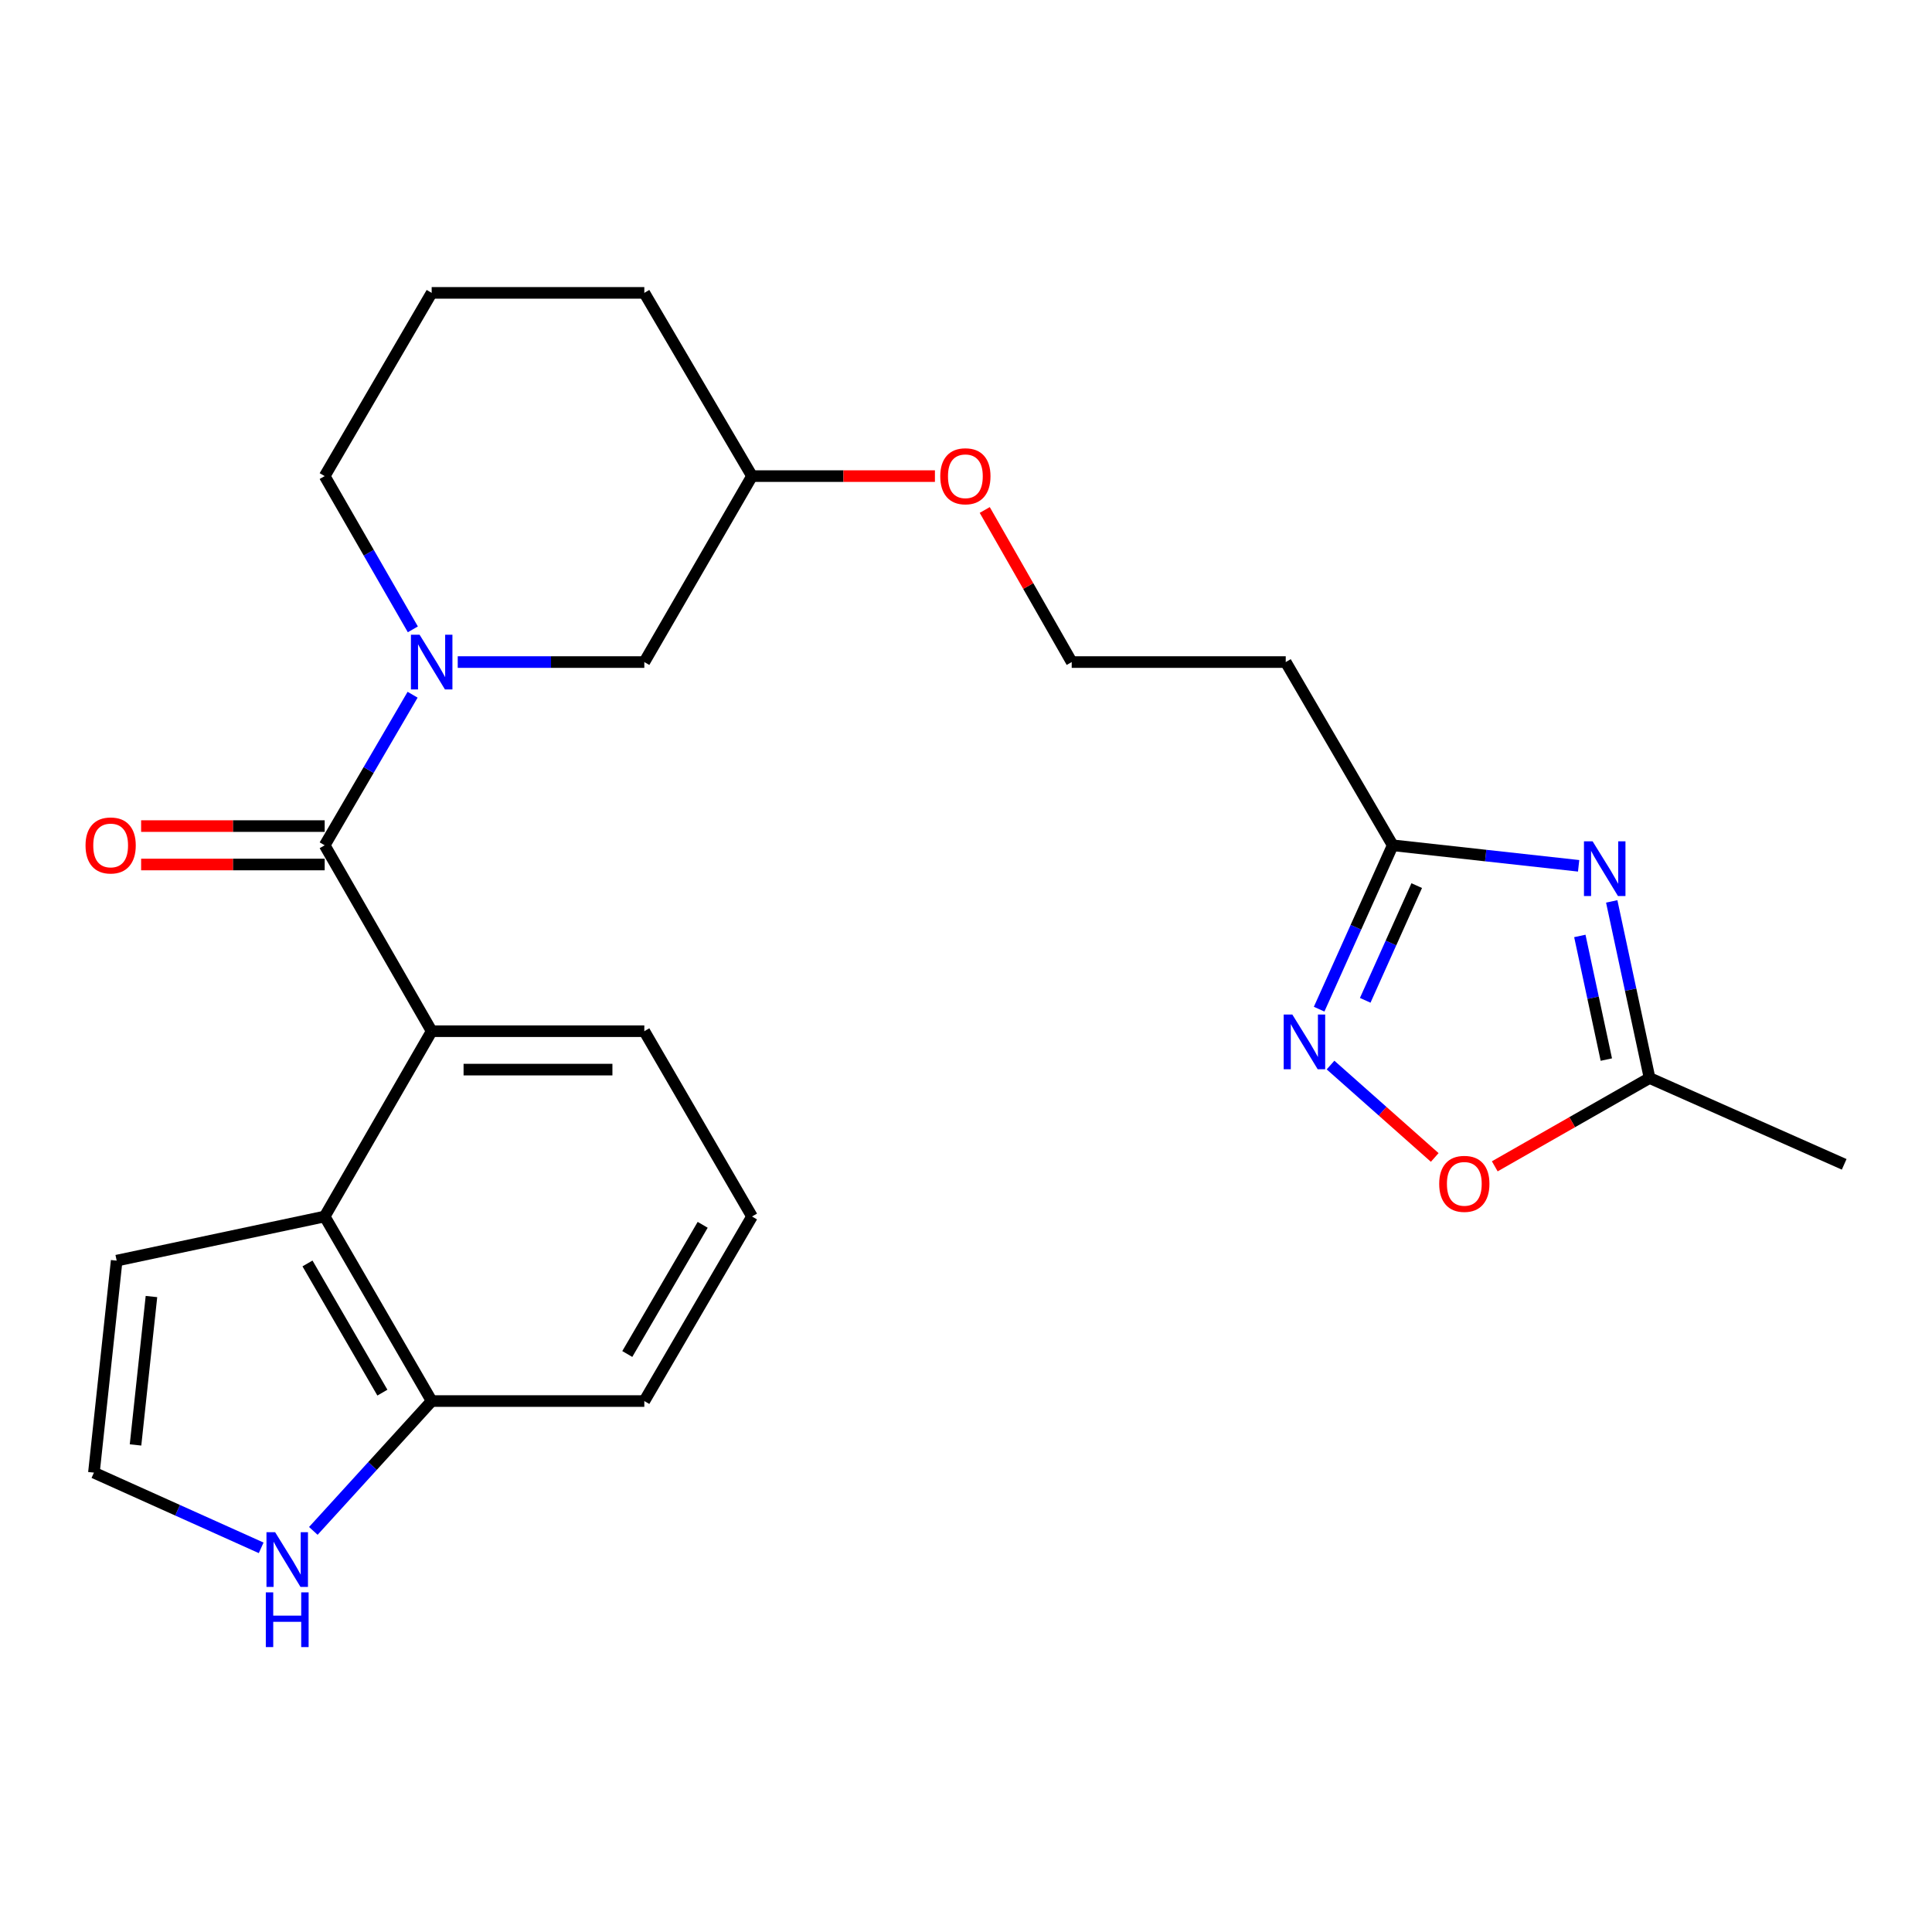 <?xml version='1.0' encoding='iso-8859-1'?>
<svg version='1.1' baseProfile='full'
              xmlns='http://www.w3.org/2000/svg'
                      xmlns:rdkit='http://www.rdkit.org/xml'
                      xmlns:xlink='http://www.w3.org/1999/xlink'
                  xml:space='preserve'
width='1000px' height='1000px' viewBox='0 0 1000 1000'>
<!-- END OF HEADER -->
<rect style='opacity:1.0;fill:#FFFFFF;stroke:none' width='1000' height='1000' x='0' y='0'> </rect>
<path class='bond-0' d='M 168.053,437.525 L 190.807,398.558' style='fill:none;fill-rule:evenodd;stroke:#000000;stroke-width:6px;stroke-linecap:butt;stroke-linejoin:miter;stroke-opacity:1' />
<path class='bond-0' d='M 190.807,398.558 L 213.561,359.59' style='fill:none;fill-rule:evenodd;stroke:#0000FF;stroke-width:6px;stroke-linecap:butt;stroke-linejoin:miter;stroke-opacity:1' />
<path class='bond-2' d='M 168.053,437.525 L 223.433,533.746' style='fill:none;fill-rule:evenodd;stroke:#000000;stroke-width:6px;stroke-linecap:butt;stroke-linejoin:miter;stroke-opacity:1' />
<path class='bond-13' d='M 168.053,427.582 L 120.547,427.582' style='fill:none;fill-rule:evenodd;stroke:#000000;stroke-width:6px;stroke-linecap:butt;stroke-linejoin:miter;stroke-opacity:1' />
<path class='bond-13' d='M 120.547,427.582 L 73.042,427.582' style='fill:none;fill-rule:evenodd;stroke:#FF0000;stroke-width:6px;stroke-linecap:butt;stroke-linejoin:miter;stroke-opacity:1' />
<path class='bond-13' d='M 168.053,447.467 L 120.547,447.467' style='fill:none;fill-rule:evenodd;stroke:#000000;stroke-width:6px;stroke-linecap:butt;stroke-linejoin:miter;stroke-opacity:1' />
<path class='bond-13' d='M 120.547,447.467 L 73.042,447.467' style='fill:none;fill-rule:evenodd;stroke:#FF0000;stroke-width:6px;stroke-linecap:butt;stroke-linejoin:miter;stroke-opacity:1' />
<path class='bond-11' d='M 236.924,342.685 L 285.21,342.685' style='fill:none;fill-rule:evenodd;stroke:#0000FF;stroke-width:6px;stroke-linecap:butt;stroke-linejoin:miter;stroke-opacity:1' />
<path class='bond-11' d='M 285.21,342.685 L 333.496,342.685' style='fill:none;fill-rule:evenodd;stroke:#000000;stroke-width:6px;stroke-linecap:butt;stroke-linejoin:miter;stroke-opacity:1' />
<path class='bond-15' d='M 213.688,325.749 L 190.871,286.09' style='fill:none;fill-rule:evenodd;stroke:#0000FF;stroke-width:6px;stroke-linecap:butt;stroke-linejoin:miter;stroke-opacity:1' />
<path class='bond-15' d='M 190.871,286.09 L 168.053,246.431' style='fill:none;fill-rule:evenodd;stroke:#000000;stroke-width:6px;stroke-linecap:butt;stroke-linejoin:miter;stroke-opacity:1' />
<path class='bond-1' d='M 817.096,448.143 L 768.98,442.834' style='fill:none;fill-rule:evenodd;stroke:#0000FF;stroke-width:6px;stroke-linecap:butt;stroke-linejoin:miter;stroke-opacity:1' />
<path class='bond-1' d='M 768.98,442.834 L 720.865,437.525' style='fill:none;fill-rule:evenodd;stroke:#000000;stroke-width:6px;stroke-linecap:butt;stroke-linejoin:miter;stroke-opacity:1' />
<path class='bond-6' d='M 834.225,466.563 L 844.021,512.273' style='fill:none;fill-rule:evenodd;stroke:#0000FF;stroke-width:6px;stroke-linecap:butt;stroke-linejoin:miter;stroke-opacity:1' />
<path class='bond-6' d='M 844.021,512.273 L 853.817,557.983' style='fill:none;fill-rule:evenodd;stroke:#000000;stroke-width:6px;stroke-linecap:butt;stroke-linejoin:miter;stroke-opacity:1' />
<path class='bond-6' d='M 817.72,484.443 L 824.578,516.44' style='fill:none;fill-rule:evenodd;stroke:#0000FF;stroke-width:6px;stroke-linecap:butt;stroke-linejoin:miter;stroke-opacity:1' />
<path class='bond-6' d='M 824.578,516.44 L 831.435,548.437' style='fill:none;fill-rule:evenodd;stroke:#000000;stroke-width:6px;stroke-linecap:butt;stroke-linejoin:miter;stroke-opacity:1' />
<path class='bond-5' d='M 223.433,533.746 L 168.053,629.657' style='fill:none;fill-rule:evenodd;stroke:#000000;stroke-width:6px;stroke-linecap:butt;stroke-linejoin:miter;stroke-opacity:1' />
<path class='bond-17' d='M 223.433,533.746 L 333.496,533.746' style='fill:none;fill-rule:evenodd;stroke:#000000;stroke-width:6px;stroke-linecap:butt;stroke-linejoin:miter;stroke-opacity:1' />
<path class='bond-17' d='M 239.942,553.63 L 316.986,553.63' style='fill:none;fill-rule:evenodd;stroke:#000000;stroke-width:6px;stroke-linecap:butt;stroke-linejoin:miter;stroke-opacity:1' />
<path class='bond-3' d='M 682.783,522.342 L 701.824,479.934' style='fill:none;fill-rule:evenodd;stroke:#0000FF;stroke-width:6px;stroke-linecap:butt;stroke-linejoin:miter;stroke-opacity:1' />
<path class='bond-3' d='M 701.824,479.934 L 720.865,437.525' style='fill:none;fill-rule:evenodd;stroke:#000000;stroke-width:6px;stroke-linecap:butt;stroke-linejoin:miter;stroke-opacity:1' />
<path class='bond-3' d='M 706.636,517.764 L 719.964,488.078' style='fill:none;fill-rule:evenodd;stroke:#0000FF;stroke-width:6px;stroke-linecap:butt;stroke-linejoin:miter;stroke-opacity:1' />
<path class='bond-3' d='M 719.964,488.078 L 733.293,458.392' style='fill:none;fill-rule:evenodd;stroke:#000000;stroke-width:6px;stroke-linecap:butt;stroke-linejoin:miter;stroke-opacity:1' />
<path class='bond-7' d='M 688.679,551.268 L 715.646,575.182' style='fill:none;fill-rule:evenodd;stroke:#0000FF;stroke-width:6px;stroke-linecap:butt;stroke-linejoin:miter;stroke-opacity:1' />
<path class='bond-7' d='M 715.646,575.182 L 742.614,599.097' style='fill:none;fill-rule:evenodd;stroke:#FF0000;stroke-width:6px;stroke-linecap:butt;stroke-linejoin:miter;stroke-opacity:1' />
<path class='bond-4' d='M 720.865,437.525 L 665.496,342.685' style='fill:none;fill-rule:evenodd;stroke:#000000;stroke-width:6px;stroke-linecap:butt;stroke-linejoin:miter;stroke-opacity:1' />
<path class='bond-9' d='M 168.053,629.657 L 223.433,725.182' style='fill:none;fill-rule:evenodd;stroke:#000000;stroke-width:6px;stroke-linecap:butt;stroke-linejoin:miter;stroke-opacity:1' />
<path class='bond-9' d='M 159.157,653.959 L 197.923,720.827' style='fill:none;fill-rule:evenodd;stroke:#000000;stroke-width:6px;stroke-linecap:butt;stroke-linejoin:miter;stroke-opacity:1' />
<path class='bond-12' d='M 168.053,629.657 L 60.388,652.503' style='fill:none;fill-rule:evenodd;stroke:#000000;stroke-width:6px;stroke-linecap:butt;stroke-linejoin:miter;stroke-opacity:1' />
<path class='bond-20' d='M 853.817,557.983 L 954.545,602.658' style='fill:none;fill-rule:evenodd;stroke:#000000;stroke-width:6px;stroke-linecap:butt;stroke-linejoin:miter;stroke-opacity:1' />
<path class='bond-28' d='M 853.817,557.983 L 813.753,580.836' style='fill:none;fill-rule:evenodd;stroke:#000000;stroke-width:6px;stroke-linecap:butt;stroke-linejoin:miter;stroke-opacity:1' />
<path class='bond-28' d='M 813.753,580.836 L 773.688,603.688' style='fill:none;fill-rule:evenodd;stroke:#FF0000;stroke-width:6px;stroke-linecap:butt;stroke-linejoin:miter;stroke-opacity:1' />
<path class='bond-8' d='M 162.18,792.389 L 192.807,758.786' style='fill:none;fill-rule:evenodd;stroke:#0000FF;stroke-width:6px;stroke-linecap:butt;stroke-linejoin:miter;stroke-opacity:1' />
<path class='bond-8' d='M 192.807,758.786 L 223.433,725.182' style='fill:none;fill-rule:evenodd;stroke:#000000;stroke-width:6px;stroke-linecap:butt;stroke-linejoin:miter;stroke-opacity:1' />
<path class='bond-26' d='M 135.183,801.157 L 91.897,781.695' style='fill:none;fill-rule:evenodd;stroke:#0000FF;stroke-width:6px;stroke-linecap:butt;stroke-linejoin:miter;stroke-opacity:1' />
<path class='bond-26' d='M 91.897,781.695 L 48.611,762.234' style='fill:none;fill-rule:evenodd;stroke:#000000;stroke-width:6px;stroke-linecap:butt;stroke-linejoin:miter;stroke-opacity:1' />
<path class='bond-25' d='M 223.433,725.182 L 333.496,725.182' style='fill:none;fill-rule:evenodd;stroke:#000000;stroke-width:6px;stroke-linecap:butt;stroke-linejoin:miter;stroke-opacity:1' />
<path class='bond-10' d='M 48.611,762.234 L 60.388,652.503' style='fill:none;fill-rule:evenodd;stroke:#000000;stroke-width:6px;stroke-linecap:butt;stroke-linejoin:miter;stroke-opacity:1' />
<path class='bond-10' d='M 70.149,747.896 L 78.392,671.084' style='fill:none;fill-rule:evenodd;stroke:#000000;stroke-width:6px;stroke-linecap:butt;stroke-linejoin:miter;stroke-opacity:1' />
<path class='bond-18' d='M 333.496,342.685 L 389.24,246.431' style='fill:none;fill-rule:evenodd;stroke:#000000;stroke-width:6px;stroke-linecap:butt;stroke-linejoin:miter;stroke-opacity:1' />
<path class='bond-14' d='M 665.496,342.685 L 554.715,342.685' style='fill:none;fill-rule:evenodd;stroke:#000000;stroke-width:6px;stroke-linecap:butt;stroke-linejoin:miter;stroke-opacity:1' />
<path class='bond-21' d='M 168.053,246.431 L 223.433,151.591' style='fill:none;fill-rule:evenodd;stroke:#000000;stroke-width:6px;stroke-linecap:butt;stroke-linejoin:miter;stroke-opacity:1' />
<path class='bond-16' d='M 554.715,342.685 L 532.209,303.324' style='fill:none;fill-rule:evenodd;stroke:#000000;stroke-width:6px;stroke-linecap:butt;stroke-linejoin:miter;stroke-opacity:1' />
<path class='bond-16' d='M 532.209,303.324 L 509.703,263.963' style='fill:none;fill-rule:evenodd;stroke:#FF0000;stroke-width:6px;stroke-linecap:butt;stroke-linejoin:miter;stroke-opacity:1' />
<path class='bond-22' d='M 333.496,533.746 L 389.24,629.657' style='fill:none;fill-rule:evenodd;stroke:#000000;stroke-width:6px;stroke-linecap:butt;stroke-linejoin:miter;stroke-opacity:1' />
<path class='bond-19' d='M 389.24,246.431 L 436.578,246.431' style='fill:none;fill-rule:evenodd;stroke:#000000;stroke-width:6px;stroke-linecap:butt;stroke-linejoin:miter;stroke-opacity:1' />
<path class='bond-19' d='M 436.578,246.431 L 483.917,246.431' style='fill:none;fill-rule:evenodd;stroke:#FF0000;stroke-width:6px;stroke-linecap:butt;stroke-linejoin:miter;stroke-opacity:1' />
<path class='bond-27' d='M 389.24,246.431 L 333.496,151.591' style='fill:none;fill-rule:evenodd;stroke:#000000;stroke-width:6px;stroke-linecap:butt;stroke-linejoin:miter;stroke-opacity:1' />
<path class='bond-24' d='M 223.433,151.591 L 333.496,151.591' style='fill:none;fill-rule:evenodd;stroke:#000000;stroke-width:6px;stroke-linecap:butt;stroke-linejoin:miter;stroke-opacity:1' />
<path class='bond-23' d='M 389.24,629.657 L 333.496,725.182' style='fill:none;fill-rule:evenodd;stroke:#000000;stroke-width:6px;stroke-linecap:butt;stroke-linejoin:miter;stroke-opacity:1' />
<path class='bond-23' d='M 363.704,633.964 L 324.683,700.831' style='fill:none;fill-rule:evenodd;stroke:#000000;stroke-width:6px;stroke-linecap:butt;stroke-linejoin:miter;stroke-opacity:1' />
<path  class='atom-1' d='M 217.173 328.525
L 226.453 343.525
Q 227.373 345.005, 228.853 347.685
Q 230.333 350.365, 230.413 350.525
L 230.413 328.525
L 234.173 328.525
L 234.173 356.845
L 230.293 356.845
L 220.333 340.445
Q 219.173 338.525, 217.933 336.325
Q 216.733 334.125, 216.373 333.445
L 216.373 356.845
L 212.693 356.845
L 212.693 328.525
L 217.173 328.525
' fill='#0000FF'/>
<path  class='atom-2' d='M 824.336 435.472
L 833.616 450.472
Q 834.536 451.952, 836.016 454.632
Q 837.496 457.312, 837.576 457.472
L 837.576 435.472
L 841.336 435.472
L 841.336 463.792
L 837.456 463.792
L 827.496 447.392
Q 826.336 445.472, 825.096 443.272
Q 823.896 441.072, 823.536 440.392
L 823.536 463.792
L 819.856 463.792
L 819.856 435.472
L 824.336 435.472
' fill='#0000FF'/>
<path  class='atom-4' d='M 668.914 525.131
L 678.194 540.131
Q 679.114 541.611, 680.594 544.291
Q 682.074 546.971, 682.154 547.131
L 682.154 525.131
L 685.914 525.131
L 685.914 553.451
L 682.034 553.451
L 672.074 537.051
Q 670.914 535.131, 669.674 532.931
Q 668.474 530.731, 668.114 530.051
L 668.114 553.451
L 664.434 553.451
L 664.434 525.131
L 668.914 525.131
' fill='#0000FF'/>
<path  class='atom-8' d='M 744.928 612.758
Q 744.928 605.958, 748.288 602.158
Q 751.648 598.358, 757.928 598.358
Q 764.208 598.358, 767.568 602.158
Q 770.928 605.958, 770.928 612.758
Q 770.928 619.638, 767.528 623.558
Q 764.128 627.438, 757.928 627.438
Q 751.688 627.438, 748.288 623.558
Q 744.928 619.678, 744.928 612.758
M 757.928 624.238
Q 762.248 624.238, 764.568 621.358
Q 766.928 618.438, 766.928 612.758
Q 766.928 607.198, 764.568 604.398
Q 762.248 601.558, 757.928 601.558
Q 753.608 601.558, 751.248 604.358
Q 748.928 607.158, 748.928 612.758
Q 748.928 618.478, 751.248 621.358
Q 753.608 624.238, 757.928 624.238
' fill='#FF0000'/>
<path  class='atom-9' d='M 142.405 793.058
L 151.685 808.058
Q 152.605 809.538, 154.085 812.218
Q 155.565 814.898, 155.645 815.058
L 155.645 793.058
L 159.405 793.058
L 159.405 821.378
L 155.525 821.378
L 145.565 804.978
Q 144.405 803.058, 143.165 800.858
Q 141.965 798.658, 141.605 797.978
L 141.605 821.378
L 137.925 821.378
L 137.925 793.058
L 142.405 793.058
' fill='#0000FF'/>
<path  class='atom-9' d='M 137.585 824.21
L 141.425 824.21
L 141.425 836.25
L 155.905 836.25
L 155.905 824.21
L 159.745 824.21
L 159.745 852.53
L 155.905 852.53
L 155.905 839.45
L 141.425 839.45
L 141.425 852.53
L 137.585 852.53
L 137.585 824.21
' fill='#0000FF'/>
<path  class='atom-14' d='M 44.272 437.605
Q 44.272 430.805, 47.632 427.005
Q 50.992 423.205, 57.272 423.205
Q 63.552 423.205, 66.912 427.005
Q 70.272 430.805, 70.272 437.605
Q 70.272 444.485, 66.872 448.405
Q 63.472 452.285, 57.272 452.285
Q 51.032 452.285, 47.632 448.405
Q 44.272 444.525, 44.272 437.605
M 57.272 449.085
Q 61.592 449.085, 63.912 446.205
Q 66.272 443.285, 66.272 437.605
Q 66.272 432.045, 63.912 429.245
Q 61.592 426.405, 57.272 426.405
Q 52.952 426.405, 50.592 429.205
Q 48.272 432.005, 48.272 437.605
Q 48.272 443.325, 50.592 446.205
Q 52.952 449.085, 57.272 449.085
' fill='#FF0000'/>
<path  class='atom-20' d='M 486.678 246.511
Q 486.678 239.711, 490.038 235.911
Q 493.398 232.111, 499.678 232.111
Q 505.958 232.111, 509.318 235.911
Q 512.678 239.711, 512.678 246.511
Q 512.678 253.391, 509.278 257.311
Q 505.878 261.191, 499.678 261.191
Q 493.438 261.191, 490.038 257.311
Q 486.678 253.431, 486.678 246.511
M 499.678 257.991
Q 503.998 257.991, 506.318 255.111
Q 508.678 252.191, 508.678 246.511
Q 508.678 240.951, 506.318 238.151
Q 503.998 235.311, 499.678 235.311
Q 495.358 235.311, 492.998 238.111
Q 490.678 240.911, 490.678 246.511
Q 490.678 252.231, 492.998 255.111
Q 495.358 257.991, 499.678 257.991
' fill='#FF0000'/>
</svg>
